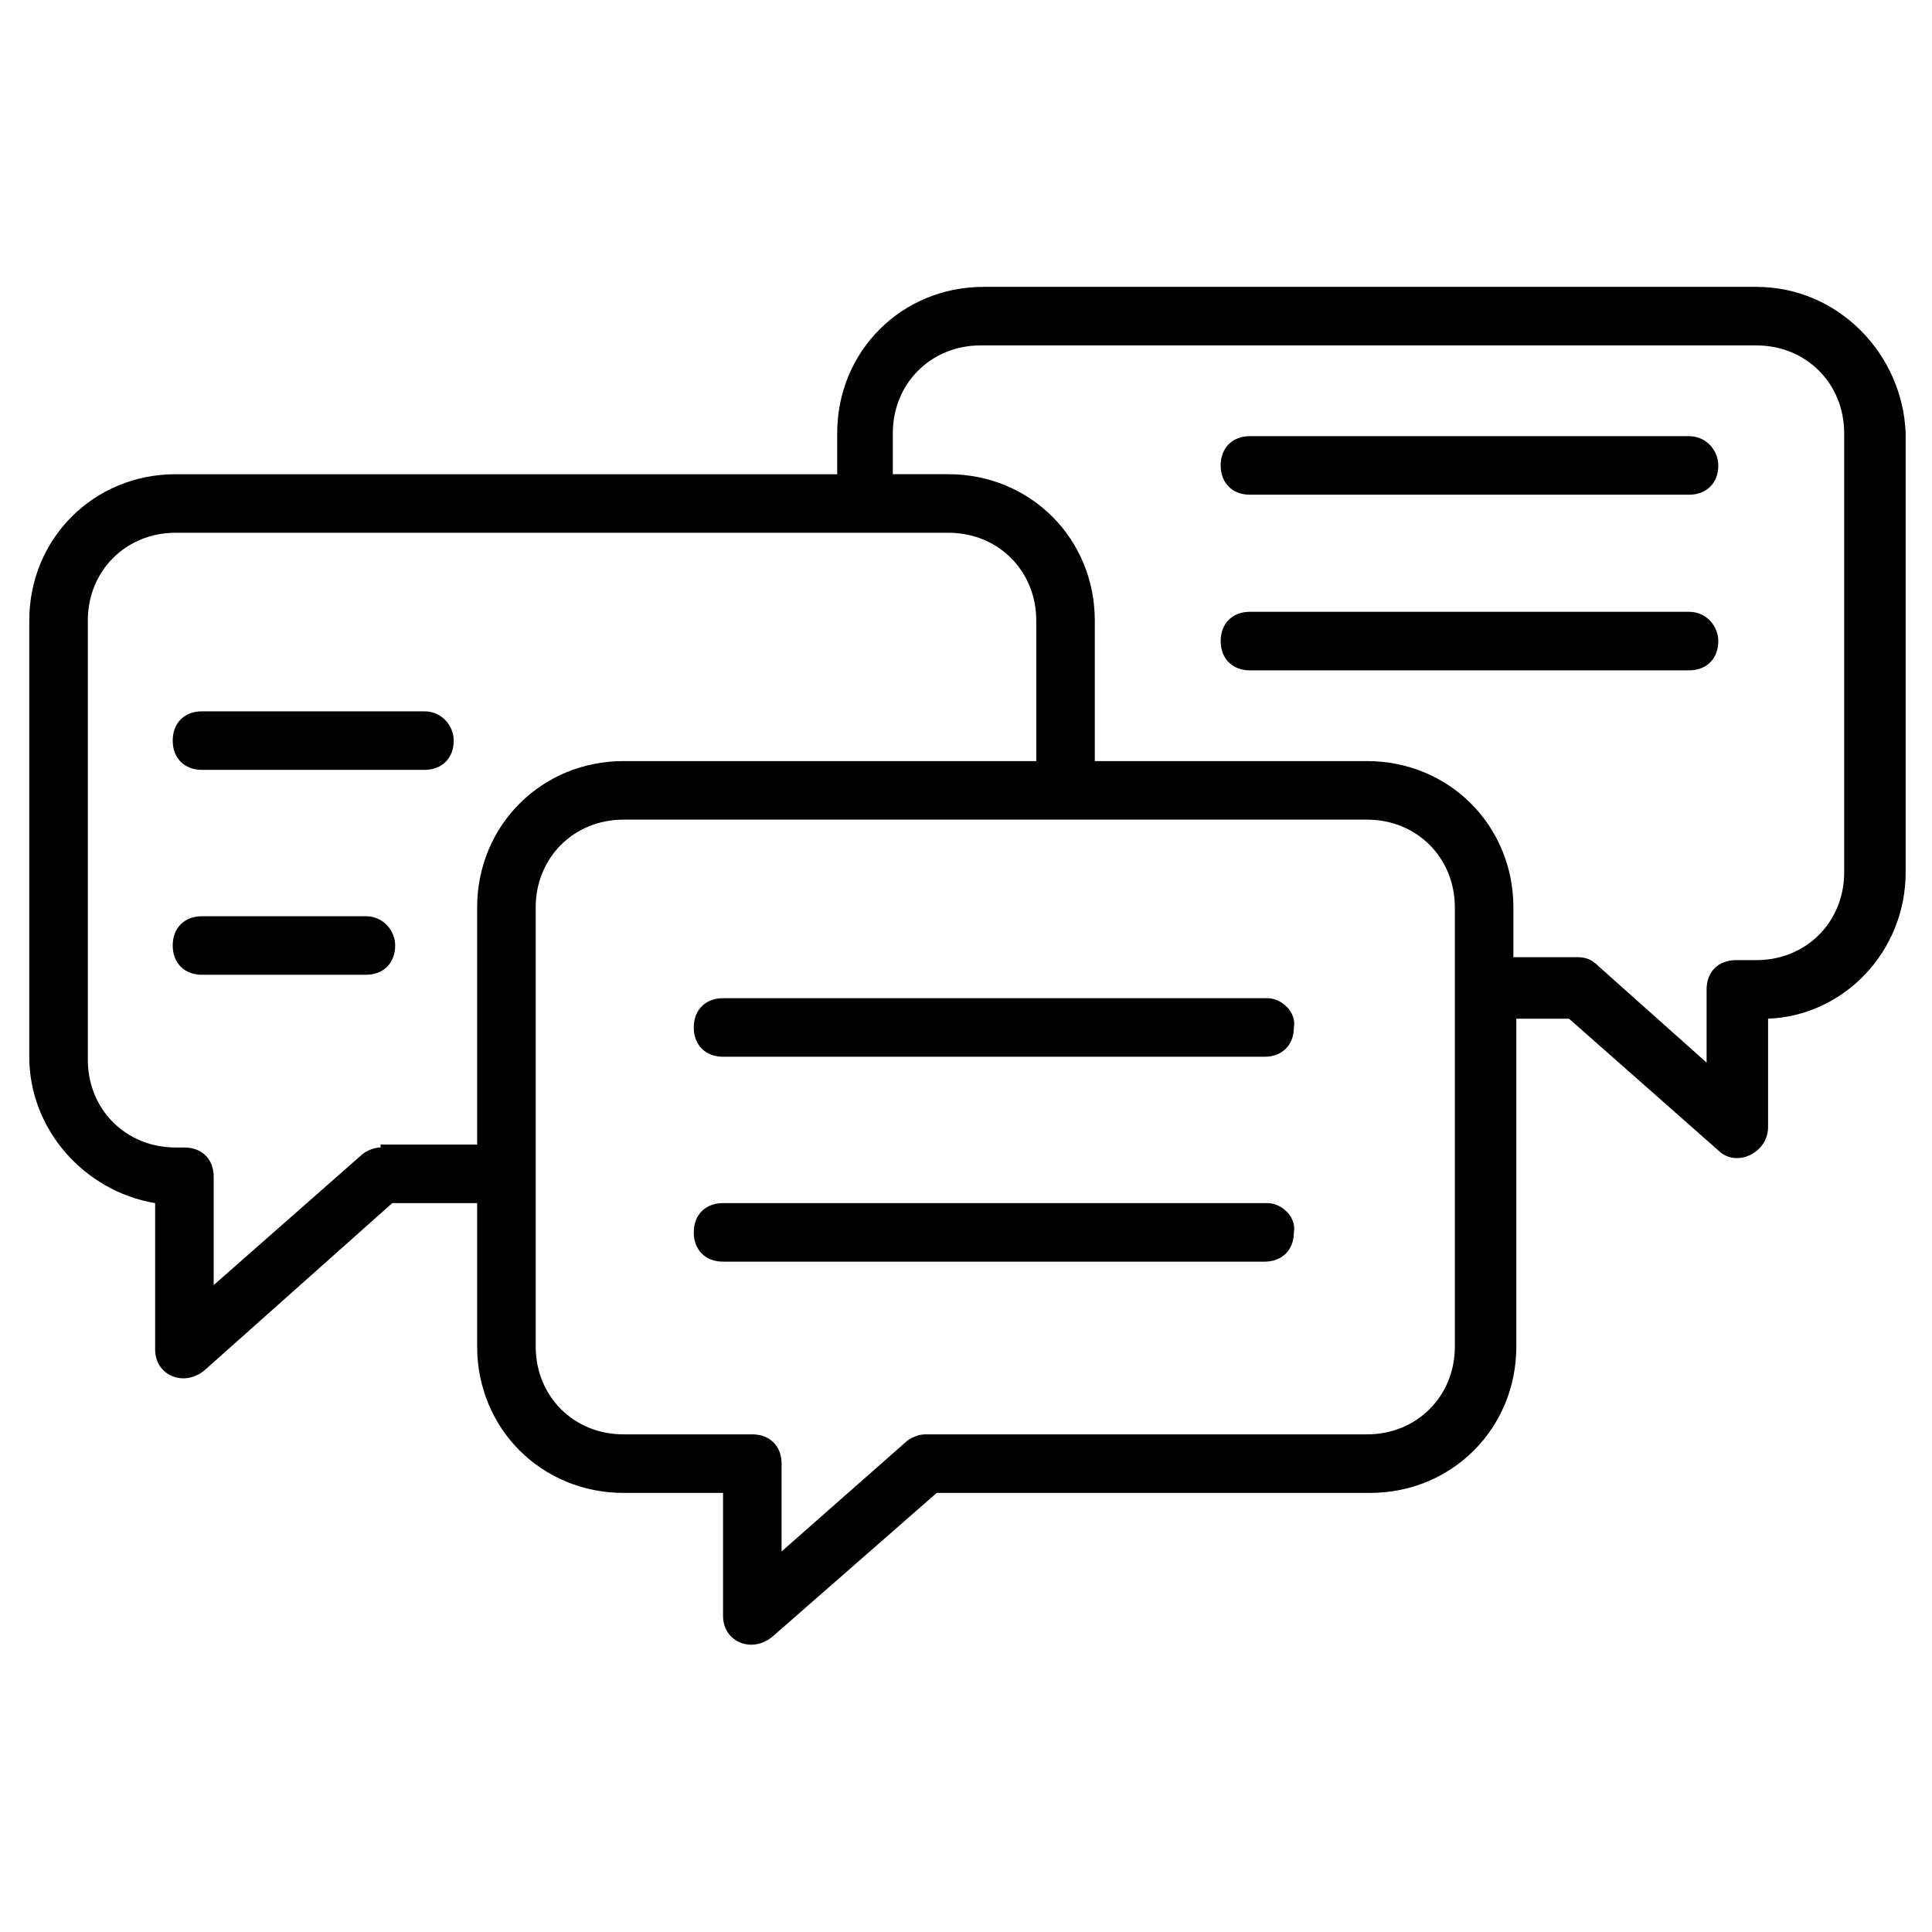 <svg id="Layer_1" height="512" viewBox="0 0 66 66" width="512" xmlns="http://www.w3.org/2000/svg"><g><g><path d="m60 9.8h-26.4c-2.8 0-5 2.2-5 5v1.4h-22.6c-2.8 0-5 2.2-5 5v14.9c0 2.5 1.9 4.6 4.3 5v5c0 .9 1 1.3 1.7.7l6.4-5.7h2.9v4.9c0 2.8 2.2 5 5 5h3.4v4.2c0 .9 1 1.3 1.7.7l5.6-4.9h14.8c2.8 0 5-2.2 5-5v-11.2h1.8l5.1 4.5c.6.6 1.7.1 1.7-.8v-3.7c2.6-.1 4.7-2.3 4.7-5v-15c-.1-2.7-2.3-5-5.1-5zm-47 29.4c-.2 0-.5.1-.7.3l-5 4.4v-3.7c0-.6-.4-1-1-1h-.3c-1.7 0-3-1.3-3-3v-15c0-1.7 1.3-3 3-3h26.4c1.7 0 3 1.3 3 3v4.8h-14.1c-2.8 0-5 2.2-5 5v8.1h-3.3zm36.7 6.8c0 1.7-1.3 3-3 3h-15.1c-.2 0-.5.1-.7.3l-4.2 3.7v-3c0-.6-.4-1-1-1h-4.4c-1.7 0-3-1.3-3-3v-5.8-9.2c0-1.7 1.3-3 3-3h25.4c1.7 0 3 1.3 3 3zm13.3-16.2c0 1.7-1.3 3-3 3h-.7c-.6 0-1 .4-1 1v2.5l-3.7-3.3c-.2-.2-.4-.3-.7-.3h-2.2v-1.7c0-2.8-2.2-5-5-5h-9.3v-4.8c0-2.8-2.2-5-5-5h-1.9v-1.4c0-1.7 1.3-3 3-3h26.5c1.7 0 3 1.3 3 3z"/></g><g><path d="m43.3 34.1h-18.6c-.6 0-1 .4-1 1s.4 1 1 1h18.5c.6 0 1-.4 1-1 .1-.5-.4-1-.9-1z"/></g><g><path d="m43.3 41.1h-18.6c-.6 0-1 .4-1 1s.4 1 1 1h18.5c.6 0 1-.4 1-1 .1-.5-.4-1-.9-1z"/></g><g><path d="m14.5 24.3h-7.6c-.6 0-1 .4-1 1s.4 1 1 1h7.6c.6 0 1-.4 1-1 0-.5-.4-1-1-1z"/></g><g><path d="m12.5 31.3h-5.6c-.6 0-1 .4-1 1s.4 1 1 1h5.6c.6 0 1-.4 1-1 0-.5-.4-1-1-1z"/></g><g><path d="m57.7 14.9h-15c-.6 0-1 .4-1 1s.4 1 1 1h15c.6 0 1-.4 1-1 0-.5-.4-1-1-1z"/></g><g><path d="m57.7 20.9h-15c-.6 0-1 .4-1 1s.4 1 1 1h15c.6 0 1-.4 1-1 0-.5-.4-1-1-1z"/></g></g></svg>